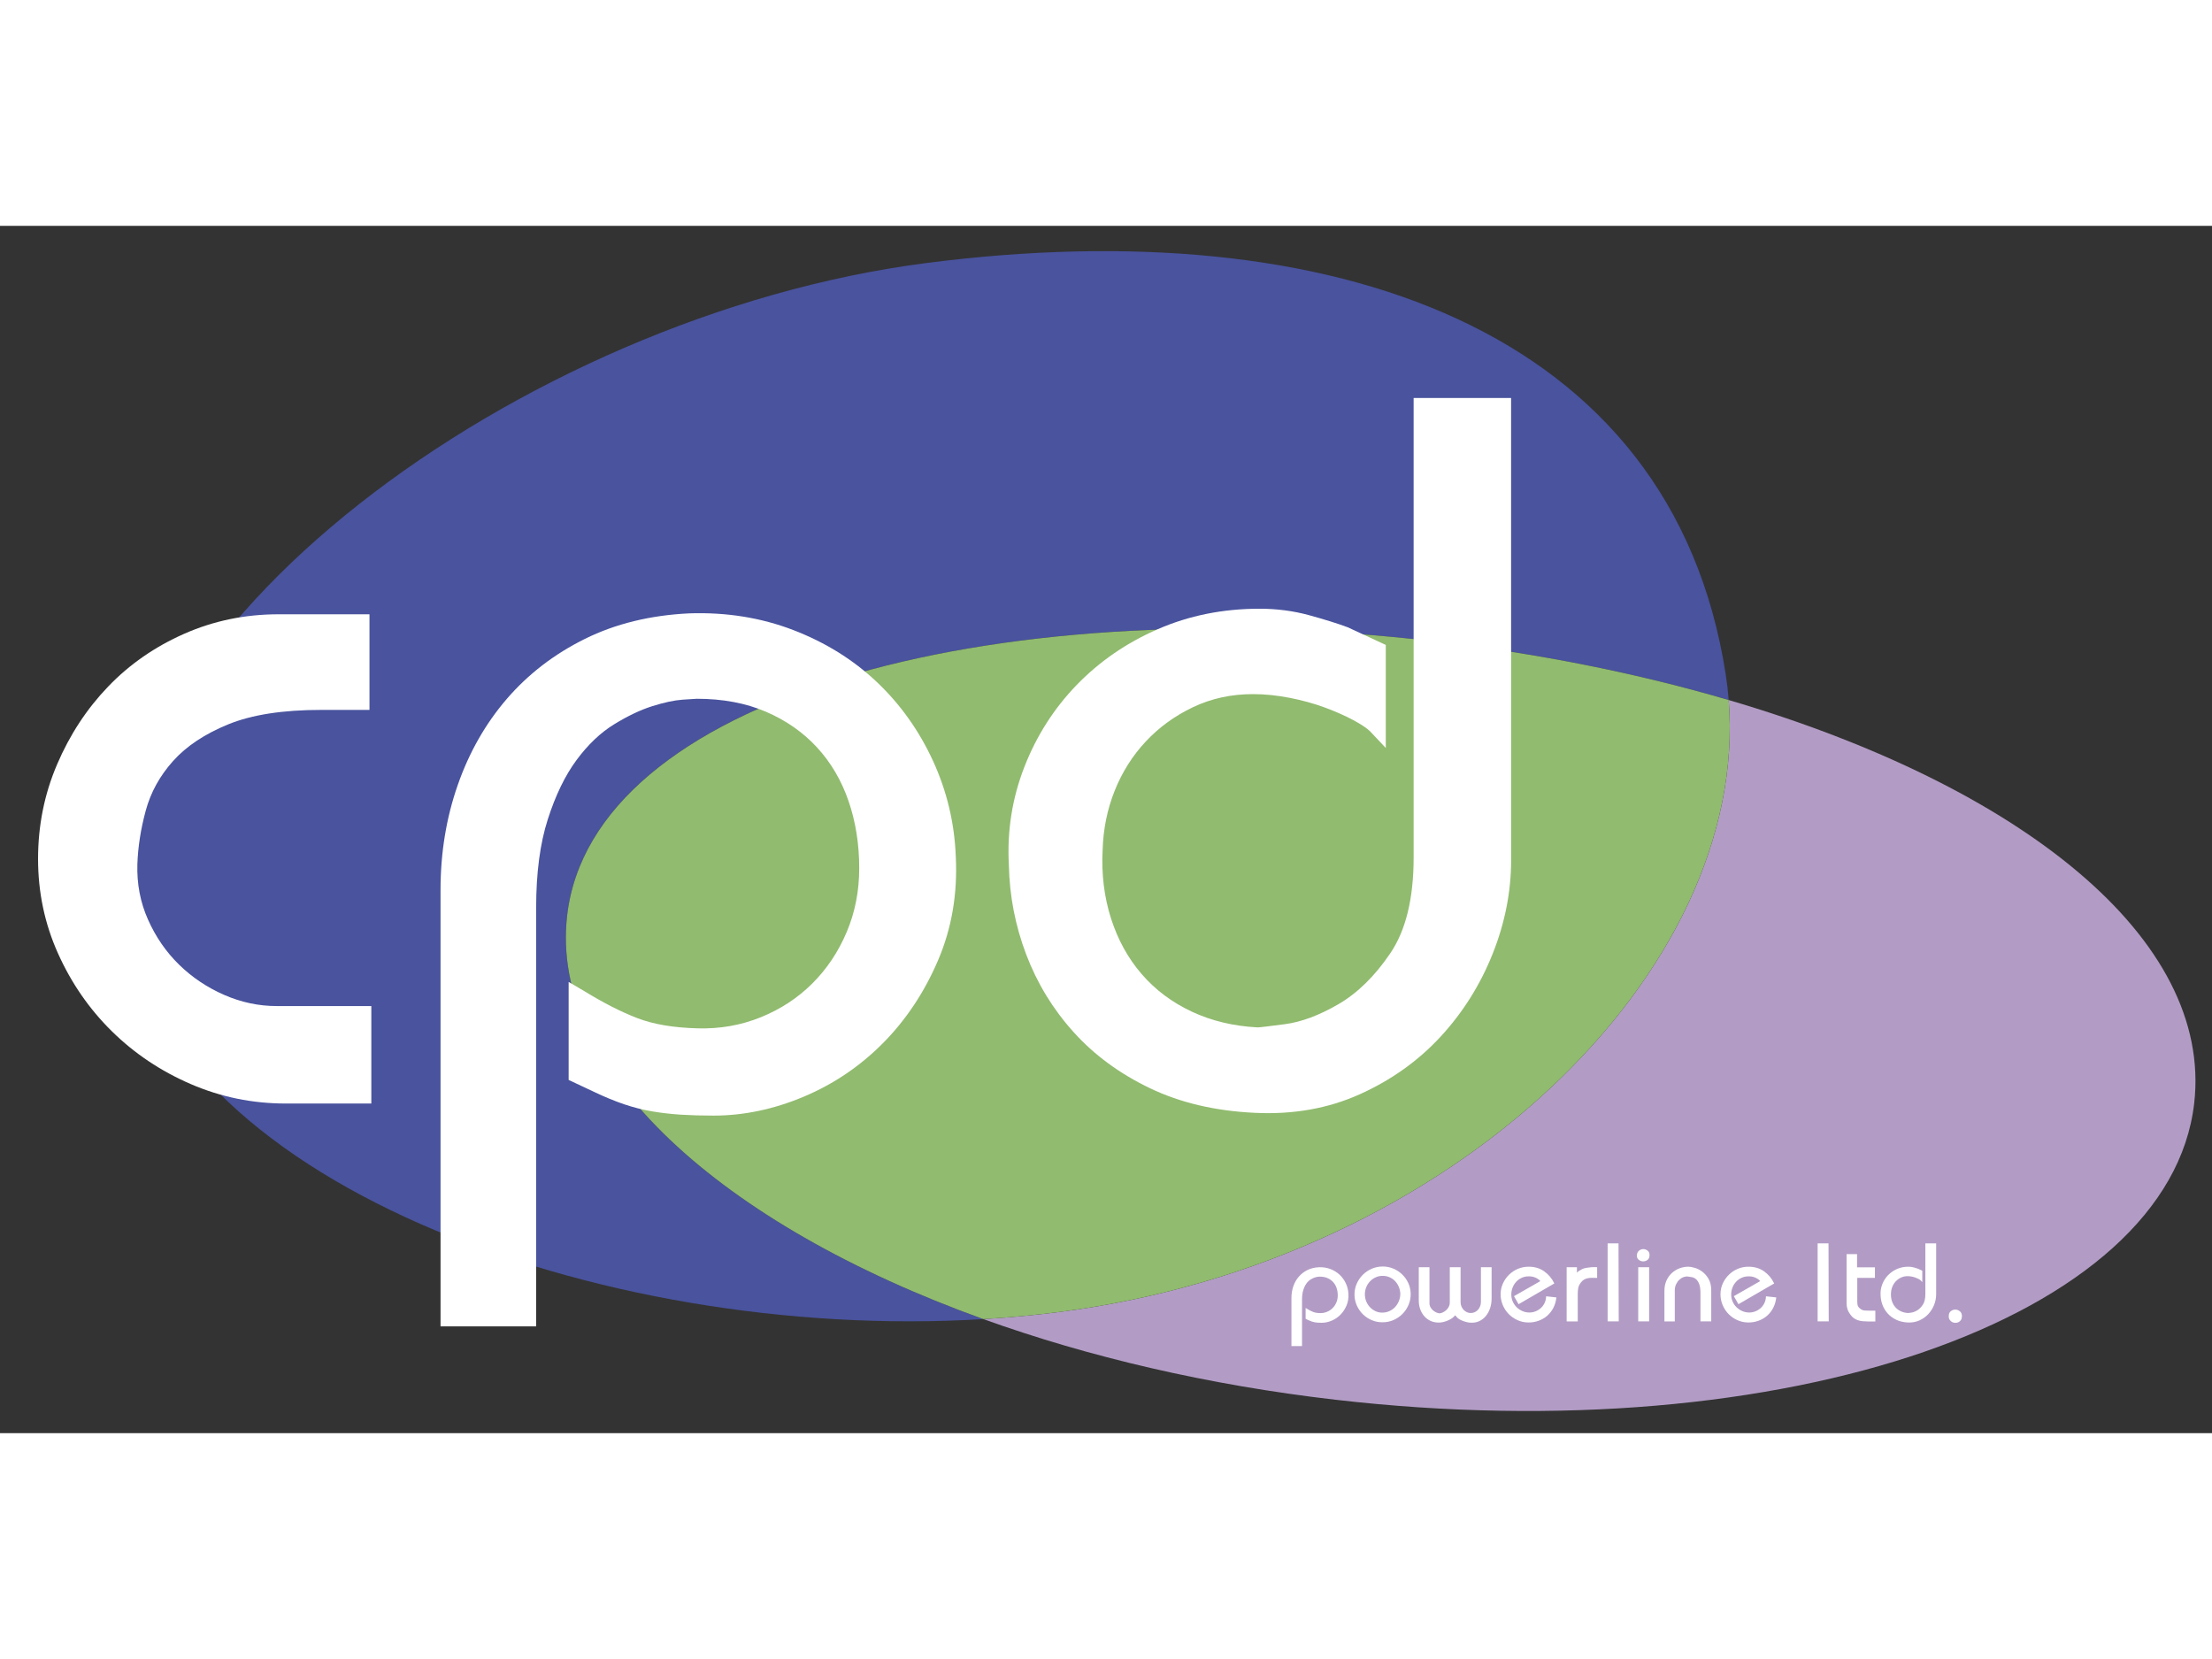 <?xml version="1.0" encoding="utf-8"?>
<!-- Generator: Adobe Illustrator 16.0.0, SVG Export Plug-In . SVG Version: 6.00 Build 0)  -->
<!DOCTYPE svg PUBLIC "-//W3C//DTD SVG 1.1//EN" "http://www.w3.org/Graphics/SVG/1.1/DTD/svg11.dtd">
<svg version="1.1" id="Layer_1" xmlns="http://www.w3.org/2000/svg" xmlns:xlink="http://www.w3.org/1999/xlink" x="0px" y="0px"
	 width="200px" height="150px" viewBox="0 0 371.631 202.837" enable-background="new 0 0 371.631 202.837"
	 xml:space="preserve">
<rect x="0" y="0" width="371.631" height="202.837" fill="#333333" stroke="none"/>
<g>
	<path fill="#49539E" d="M95.282,115.88c4.181-36.21,70.064-54.808,145.549-46.092c17.768,2.051,34.482,5.435,49.602,9.879
		c-0.116-1.475-0.287-2.947-0.517-4.414c-9.085-58.132-66.237-77.81-134.382-68.993C87.387,15.079,14.759,68.867,20.831,115.788
		c5.691,43.984,79.083,71.837,144.382,67.888C121.006,167.775,92.291,141.775,95.282,115.88z"/>
	<path fill="#B29CC5" d="M290.433,79.667c3.578,45.53-46.263,94.247-112.269,102.788c-4.265,0.552-8.59,0.958-12.951,1.221
		c17.608,6.333,37.672,11.067,59.174,13.55c75.484,8.716,140.066-13.573,144.248-49.783
		C371.832,119.756,339.55,94.105,290.433,79.667z"/>
	<path fill="#91BB6F" d="M290.433,79.667c-15.12-4.445-31.834-7.828-49.602-9.879C165.346,61.072,99.462,79.67,95.282,115.88
		c-2.991,25.895,25.724,51.896,69.931,67.796c4.361-0.264,8.686-0.669,12.951-1.221C244.17,173.915,294.01,125.198,290.433,79.667z"
		/>
</g>
<path fill="#FFFFFF" d="M48.038,147.459c-5.614,0-10.945-1.09-15.988-3.27c-5.043-2.178-9.462-5.137-13.257-8.872
	c-3.797-3.737-6.811-8.095-9.047-13.078c-2.237-4.98-3.353-10.275-3.353-15.881c0-5.601,1.064-10.895,3.197-15.876
	c2.13-4.981,4.991-9.341,8.579-13.077c3.587-3.736,7.85-6.695,12.789-8.874c4.938-2.179,10.217-3.271,15.832-3.271h15.286v16.065
	h-8.111c-6.45,0-11.647,0.807-15.598,2.417c-3.953,1.613-7.045,3.666-9.281,6.161c-2.237,2.496-3.771,5.278-4.601,8.345
	c-0.833,3.069-1.302,6.059-1.404,8.97c-0.104,3.328,0.492,6.448,1.794,9.356c1.298,2.912,3.041,5.435,5.224,7.565
	c2.185,2.132,4.704,3.82,7.565,5.069c2.859,1.248,5.795,1.872,8.813,1.872h15.91v16.377H48.038z"/>
<path fill="#FFFFFF" d="M160.578,105.97c0.312,6.238-0.678,12.037-2.963,17.391c-2.29,5.356-5.357,9.982-9.203,13.883
	c-3.848,3.898-8.294,6.915-13.336,9.046c-5.044,2.128-10.114,3.197-15.207,3.197c-1.977,0-3.798-0.053-5.459-0.156
	c-1.664-0.106-3.275-0.289-4.835-0.554c-1.56-0.262-3.12-0.658-4.679-1.182c-1.56-0.526-3.225-1.209-4.992-2.05l-4.367-2.05v-16.468
	l2.651,1.559c3.223,1.977,6.186,3.485,8.891,4.524c2.704,1.04,6.083,1.613,10.138,1.715c3.744,0.105,7.278-0.516,10.606-1.866
	c3.326-1.348,6.211-3.239,8.656-5.676c2.442-2.438,4.367-5.312,5.771-8.633c1.404-3.319,2.106-6.896,2.106-10.733
	c0-4.042-0.599-7.8-1.793-11.276c-1.197-3.472-2.964-6.479-5.304-9.019c-2.339-2.539-5.201-4.536-8.579-5.988
	c-3.38-1.453-7.253-2.178-11.619-2.178c-0.21,0-1.013,0.053-2.418,0.155c-1.403,0.105-3.094,0.467-5.068,1.092
	c-1.977,0.624-4.109,1.638-6.395,3.042c-2.289,1.403-4.394,3.408-6.317,6.005c-1.925,2.6-3.537,5.927-4.835,9.982
	c-1.302,4.055-1.95,8.995-1.95,14.818v70.344H74.012v-73.309c0-6.238,0.961-12.112,2.886-17.625
	c1.922-5.51,4.68-10.345,8.267-14.505c3.587-4.158,7.955-7.511,13.102-10.061c5.146-2.546,10.996-3.977,17.546-4.289
	c6.24-0.207,12.062,0.729,17.47,2.807c5.405,2.082,10.084,4.99,14.038,8.735c3.95,3.743,7.096,8.165,9.436,13.258
	C159.095,95,160.368,100.354,160.578,105.97z"/>
<path fill="#FFFFFF" d="M253.876,106.595c0,5.303-1.04,10.555-3.119,15.753c-2.083,5.2-4.992,9.825-8.734,13.881
	c-3.745,4.056-8.267,7.28-13.57,9.672c-5.303,2.389-11.179,3.43-17.624,3.118c-6.656-0.312-12.531-1.692-17.626-4.135
	c-5.096-2.44-9.375-5.588-12.84-9.437c-3.466-3.844-6.114-8.187-7.952-13.022c-1.837-4.834-2.811-9.851-2.916-15.052
	c-0.312-5.717,0.554-11.203,2.6-16.455c2.047-5.25,4.984-9.85,8.812-13.803c3.829-3.951,8.369-7.07,13.621-9.359
	c5.252-2.286,10.943-3.431,17.08-3.431c2.911,0,5.692,0.366,8.345,1.092c2.651,0.729,4.809,1.404,6.473,2.027l6.395,2.964v17.313
	l-2.651-2.807c-0.524-0.52-1.458-1.143-2.807-1.872c-1.352-0.727-2.94-1.429-4.758-2.106c-1.822-0.675-3.797-1.22-5.927-1.638
	c-2.13-0.414-4.186-0.624-6.162-0.624c-3.64,0-6.994,0.729-10.059,2.183c-3.069,1.457-5.721,3.381-7.956,5.772
	c-2.237,2.392-3.977,5.147-5.223,8.266c-1.249,3.119-1.927,6.448-2.029,9.982c-0.21,4.055,0.256,7.876,1.401,11.464
	c1.146,3.589,2.861,6.707,5.149,9.359c2.286,2.65,5.093,4.757,8.423,6.316c3.325,1.56,7.017,2.443,11.071,2.651
	c0.314,0,1.846-0.181,4.604-0.545c2.753-0.364,5.744-1.482,8.967-3.354c3.222-1.873,6.131-4.731,8.733-8.58
	c2.599-3.847,3.901-9.202,3.901-16.064V28.918h16.376V106.595z"/>
<g>
	<path fill="#FFFFFF" d="M226.548,179.479c0.034,0.69-0.075,1.332-0.328,1.924c-0.253,0.593-0.592,1.104-1.018,1.536
		s-0.917,0.765-1.475,1c-0.558,0.236-1.119,0.354-1.682,0.354c-0.219,0-0.42-0.006-0.604-0.018
		c-0.184-0.012-0.363-0.032-0.536-0.061c-0.172-0.029-0.344-0.073-0.518-0.131c-0.172-0.058-0.356-0.134-0.551-0.227l-0.483-0.227
		v-1.822l0.293,0.172c0.357,0.219,0.685,0.385,0.983,0.5c0.299,0.115,0.673,0.178,1.122,0.189c0.415,0.012,0.805-0.057,1.173-0.207
		c0.368-0.149,0.688-0.358,0.958-0.627c0.271-0.27,0.483-0.588,0.638-0.956c0.155-0.367,0.233-0.763,0.233-1.187
		c0-0.447-0.067-0.864-0.199-1.248c-0.132-0.384-0.327-0.717-0.586-0.998c-0.259-0.281-0.575-0.502-0.948-0.663
		c-0.375-0.16-0.803-0.24-1.286-0.24c-0.022,0-0.112,0.006-0.267,0.017c-0.155,0.012-0.342,0.051-0.561,0.121
		s-0.455,0.181-0.707,0.336c-0.254,0.155-0.487,0.377-0.699,0.665c-0.213,0.288-0.392,0.655-0.535,1.104
		c-0.145,0.449-0.216,0.995-0.216,1.639v7.781h-1.777V180.1c0-0.69,0.106-1.34,0.319-1.949c0.212-0.61,0.518-1.145,0.915-1.604
		s0.88-0.831,1.449-1.113s1.216-0.44,1.941-0.475c0.69-0.023,1.334,0.081,1.933,0.311c0.598,0.23,1.116,0.552,1.553,0.966
		c0.437,0.415,0.785,0.903,1.043,1.467S226.524,178.858,226.548,179.479z"/>
	<path fill="#FFFFFF" d="M237.003,179.41c0.011,0.656-0.107,1.277-0.354,1.863c-0.247,0.587-0.589,1.099-1.026,1.536
		s-0.949,0.782-1.536,1.035c-0.586,0.253-1.208,0.374-1.863,0.362c-0.633,0-1.229-0.121-1.786-0.362
		c-0.558-0.242-1.047-0.569-1.466-0.983c-0.419-0.414-0.756-0.9-1.009-1.458s-0.386-1.153-0.396-1.786
		c-0.012-0.656,0.106-1.271,0.354-1.846c0.247-0.575,0.587-1.082,1.018-1.518c0.431-0.437,0.938-0.782,1.518-1.035
		c0.582-0.253,1.199-0.379,1.855-0.379c0.632,0,1.23,0.121,1.794,0.362c0.563,0.241,1.058,0.569,1.483,0.983
		c0.426,0.414,0.766,0.897,1.019,1.449C236.858,178.185,236.991,178.778,237.003,179.41z M235.26,179.419
		c-0.012-0.401-0.093-0.783-0.242-1.144c-0.149-0.361-0.351-0.68-0.604-0.955c-0.253-0.275-0.556-0.493-0.906-0.654
		c-0.351-0.161-0.727-0.247-1.13-0.258c-0.425-0.011-0.825,0.063-1.199,0.223c-0.374,0.161-0.699,0.382-0.975,0.663
		c-0.276,0.281-0.494,0.613-0.655,0.998c-0.162,0.384-0.242,0.788-0.242,1.212c0,0.413,0.075,0.806,0.225,1.179
		c0.149,0.373,0.356,0.7,0.621,0.981c0.264,0.281,0.572,0.504,0.923,0.671s0.733,0.25,1.147,0.25c0.425,0,0.825-0.083,1.199-0.25
		c0.373-0.167,0.696-0.396,0.966-0.688s0.483-0.63,0.639-1.016C235.183,180.248,235.26,179.843,235.26,179.419z"/>
	<path fill="#FFFFFF" d="M250.598,180.204c0,0.587-0.084,1.13-0.25,1.631c-0.167,0.5-0.4,0.934-0.699,1.302
		c-0.299,0.368-0.662,0.656-1.087,0.863c-0.425,0.207-0.896,0.298-1.414,0.276c-0.243,0-0.486-0.032-0.733-0.095
		c-0.249-0.063-0.481-0.138-0.699-0.225c-0.219-0.086-0.408-0.181-0.57-0.284c-0.161-0.104-0.282-0.201-0.362-0.293l-0.292-0.345
		l-0.294,0.293c-0.104,0.104-0.247,0.21-0.431,0.319c-0.184,0.109-0.388,0.21-0.613,0.302c-0.224,0.092-0.459,0.167-0.707,0.224
		c-0.247,0.058-0.492,0.086-0.733,0.086c-0.506,0-0.963-0.095-1.372-0.285s-0.759-0.451-1.052-0.785
		c-0.293-0.333-0.521-0.725-0.681-1.173c-0.162-0.449-0.242-0.938-0.242-1.467v-5.59h1.794v6.039c0,0.265,0.063,0.503,0.189,0.716
		c0.126,0.213,0.282,0.394,0.466,0.543c0.184,0.15,0.374,0.262,0.57,0.337c0.195,0.075,0.355,0.112,0.482,0.112
		c0.173-0.012,0.36-0.066,0.561-0.164c0.201-0.098,0.388-0.227,0.562-0.388c0.172-0.161,0.313-0.348,0.422-0.561
		c0.109-0.213,0.163-0.44,0.163-0.682v-5.952h1.812v5.883c0,0.242,0.045,0.475,0.138,0.699c0.092,0.224,0.218,0.419,0.38,0.586
		c0.161,0.167,0.348,0.3,0.561,0.397c0.213,0.098,0.446,0.141,0.699,0.129c0.242-0.011,0.463-0.069,0.664-0.172
		c0.201-0.104,0.375-0.242,0.518-0.414c0.145-0.173,0.256-0.368,0.337-0.587c0.08-0.218,0.121-0.448,0.121-0.69v-5.832h1.794
		V180.204z"/>
	<path fill="#FFFFFF" d="M261.484,180.031c-0.069,0.645-0.239,1.228-0.509,1.751c-0.27,0.523-0.619,0.969-1.043,1.337
		c-0.426,0.368-0.915,0.65-1.467,0.845c-0.552,0.196-1.133,0.288-1.742,0.277c-0.645-0.012-1.251-0.149-1.82-0.414
		c-0.57-0.263-1.062-0.613-1.476-1.05c-0.415-0.436-0.74-0.944-0.975-1.524c-0.236-0.58-0.348-1.191-0.336-1.834
		c0.011-0.631,0.146-1.223,0.405-1.773c0.259-0.552,0.601-1.033,1.027-1.447c0.426-0.413,0.919-0.738,1.483-0.973
		c0.563-0.235,1.162-0.353,1.794-0.353c1,0,1.866,0.256,2.597,0.769c0.73,0.512,1.302,1.193,1.717,2.044l-6.005,3.485l-0.777-1.346
		l4.435-2.536c-0.219-0.253-0.512-0.454-0.88-0.604c-0.369-0.149-0.766-0.213-1.19-0.19c-0.403,0.011-0.777,0.101-1.123,0.267
		c-0.344,0.167-0.643,0.391-0.896,0.673c-0.253,0.282-0.449,0.604-0.587,0.966s-0.207,0.745-0.207,1.147
		c0,0.415,0.08,0.806,0.241,1.174c0.161,0.368,0.38,0.687,0.656,0.958c0.275,0.27,0.598,0.485,0.966,0.647
		c0.368,0.161,0.758,0.241,1.172,0.241c0.346,0,0.682-0.063,1.01-0.189c0.328-0.126,0.624-0.305,0.888-0.535
		s0.479-0.515,0.646-0.854s0.256-0.722,0.268-1.147L261.484,180.031z"/>
	<path fill="#FFFFFF" d="M268.333,176.753c-0.264,0-0.521-0.003-0.767-0.009c-0.247-0.006-0.486,0.009-0.716,0.043
		c-0.23,0.035-0.448,0.106-0.655,0.216c-0.208,0.109-0.398,0.273-0.57,0.491c-0.126,0.162-0.227,0.317-0.301,0.466
		c-0.075,0.15-0.13,0.305-0.165,0.466c-0.035,0.161-0.057,0.328-0.069,0.5c-0.012,0.172-0.018,0.368-0.018,0.586v4.555h-1.864
		v-9.109h1.726v0.914c0.126-0.126,0.252-0.232,0.38-0.319c0.126-0.086,0.287-0.175,0.482-0.268c0.197-0.104,0.44-0.178,0.733-0.224
		c0.294-0.046,0.573-0.081,0.837-0.104c0.311-0.023,0.633-0.023,0.966,0V176.753z"/>
	<path fill="#FFFFFF" d="M270.094,184.051v-13.095h1.828l0.036,13.095H270.094z"/>
	<path fill="#FFFFFF" d="M277.132,172.958c-0.011,0.368-0.132,0.633-0.362,0.794c-0.229,0.161-0.48,0.236-0.75,0.224
		c-0.271-0.011-0.512-0.107-0.725-0.285c-0.212-0.178-0.308-0.428-0.285-0.75c0.023-0.345,0.147-0.604,0.371-0.776
		c0.225-0.173,0.468-0.256,0.733-0.25c0.264,0.006,0.502,0.098,0.716,0.276C277.043,172.368,277.144,172.624,277.132,172.958z
		 M275.234,184.051v-9.092h1.829v9.092H275.234z"/>
	<path fill="#FFFFFF" d="M285.69,184.051v-4.762c0-0.656-0.075-1.167-0.225-1.536c-0.149-0.369-0.334-0.638-0.552-0.811
		c-0.219-0.172-0.447-0.279-0.682-0.319c-0.237-0.041-0.446-0.072-0.63-0.095c-0.241-0.034-0.491-0.006-0.75,0.086
		c-0.259,0.093-0.499,0.242-0.717,0.449s-0.399,0.463-0.543,0.767c-0.144,0.305-0.216,0.647-0.216,1.027v5.21h-1.742v-5.107
		c0-0.667,0.115-1.253,0.345-1.76c0.23-0.506,0.535-0.932,0.914-1.276c0.38-0.345,0.812-0.607,1.294-0.786
		c0.483-0.178,0.973-0.267,1.467-0.267c0.242,0,0.579,0.058,1.01,0.173c0.431,0.115,0.856,0.322,1.276,0.621
		c0.419,0.299,0.785,0.707,1.096,1.225c0.31,0.518,0.465,1.179,0.465,1.984v5.176H285.69z"/>
	<path fill="#FFFFFF" d="M298.422,180.031c-0.069,0.645-0.239,1.228-0.508,1.751c-0.271,0.523-0.619,0.969-1.044,1.337
		c-0.426,0.368-0.914,0.65-1.467,0.845c-0.552,0.196-1.133,0.288-1.742,0.277c-0.645-0.012-1.251-0.149-1.82-0.414
		c-0.57-0.263-1.062-0.613-1.476-1.05c-0.415-0.436-0.74-0.944-0.975-1.524c-0.236-0.58-0.348-1.191-0.336-1.834
		c0.011-0.631,0.146-1.223,0.405-1.773c0.259-0.552,0.601-1.033,1.027-1.447c0.426-0.413,0.919-0.738,1.483-0.973
		c0.563-0.235,1.162-0.353,1.794-0.353c1,0,1.866,0.256,2.597,0.769c0.73,0.512,1.303,1.193,1.717,2.044l-6.005,3.485l-0.777-1.346
		l4.435-2.536c-0.219-0.253-0.512-0.454-0.88-0.604c-0.368-0.149-0.765-0.213-1.19-0.19c-0.403,0.011-0.777,0.101-1.122,0.267
		c-0.345,0.167-0.644,0.391-0.897,0.673c-0.253,0.282-0.449,0.604-0.587,0.966s-0.207,0.745-0.207,1.147
		c0,0.415,0.08,0.806,0.241,1.174c0.161,0.368,0.38,0.687,0.656,0.958c0.275,0.27,0.598,0.485,0.966,0.647
		c0.368,0.161,0.758,0.241,1.172,0.241c0.346,0,0.682-0.063,1.01-0.189c0.328-0.126,0.624-0.305,0.888-0.535
		s0.479-0.515,0.646-0.854s0.256-0.722,0.268-1.147L298.422,180.031z"/>
	<path fill="#FFFFFF" d="M305.375,184.051v-13.095h1.828l0.035,13.095H305.375z"/>
	<path fill="#FFFFFF" d="M313.777,184.068c-0.299,0-0.584-0.014-0.854-0.042c-0.271-0.029-0.529-0.083-0.777-0.164
		s-0.477-0.195-0.69-0.344s-0.406-0.35-0.578-0.603c-0.23-0.298-0.395-0.605-0.492-0.921c-0.098-0.316-0.147-0.64-0.147-0.973v-8.27
		h1.759v2.226h3.002v1.777h-2.967v3.917c0,0.288,0.023,0.521,0.069,0.699s0.184,0.359,0.414,0.543
		c0.231,0.196,0.49,0.302,0.777,0.319c0.288,0.017,0.541,0.025,0.76,0.025h1.017v1.812H313.777z"/>
	<path fill="#FFFFFF" d="M325.284,179.548c0,0.587-0.115,1.168-0.344,1.743c-0.231,0.575-0.552,1.087-0.966,1.535
		c-0.415,0.449-0.916,0.805-1.501,1.07c-0.587,0.265-1.237,0.379-1.95,0.345c-0.736-0.035-1.386-0.187-1.949-0.458
		c-0.563-0.27-1.037-0.618-1.421-1.044c-0.383-0.425-0.676-0.905-0.879-1.44c-0.204-0.535-0.312-1.089-0.324-1.665
		c-0.034-0.632,0.062-1.239,0.288-1.82c0.227-0.581,0.551-1.09,0.975-1.527c0.424-0.437,0.926-0.782,1.507-1.036
		c0.581-0.252,1.21-0.379,1.889-0.379c0.323,0,0.63,0.041,0.924,0.121c0.293,0.081,0.531,0.155,0.716,0.224l0.707,0.328v1.915
		l-0.293-0.311c-0.058-0.057-0.161-0.127-0.31-0.207c-0.149-0.08-0.325-0.158-0.527-0.233c-0.201-0.075-0.42-0.135-0.655-0.181
		c-0.236-0.046-0.463-0.069-0.682-0.069c-0.403,0-0.773,0.081-1.113,0.242c-0.338,0.161-0.633,0.374-0.88,0.638
		c-0.247,0.265-0.439,0.57-0.578,0.915c-0.138,0.344-0.213,0.713-0.223,1.104c-0.024,0.448,0.028,0.871,0.154,1.268
		c0.126,0.396,0.317,0.742,0.57,1.035c0.252,0.293,0.563,0.526,0.931,0.699c0.368,0.173,0.776,0.271,1.225,0.293
		c0.034,0,0.204-0.02,0.509-0.061c0.305-0.04,0.636-0.164,0.992-0.371c0.357-0.207,0.679-0.523,0.967-0.95
		c0.287-0.425,0.431-1.018,0.431-1.776v-8.541h1.811V179.548z"/>
	<path fill="#FFFFFF" d="M329.616,183.223c-0.012,0.253-0.072,0.46-0.182,0.621c-0.109,0.162-0.247,0.279-0.414,0.354
		c-0.167,0.075-0.345,0.109-0.534,0.104c-0.191-0.006-0.366-0.052-0.527-0.138c-0.161-0.086-0.297-0.216-0.405-0.388
		c-0.11-0.173-0.159-0.38-0.147-0.621c0-0.369,0.118-0.641,0.354-0.82c0.235-0.178,0.491-0.264,0.767-0.259
		c0.275,0.005,0.529,0.106,0.759,0.302C329.518,182.573,329.626,182.855,329.616,183.223z"/>
</g>
</svg>
